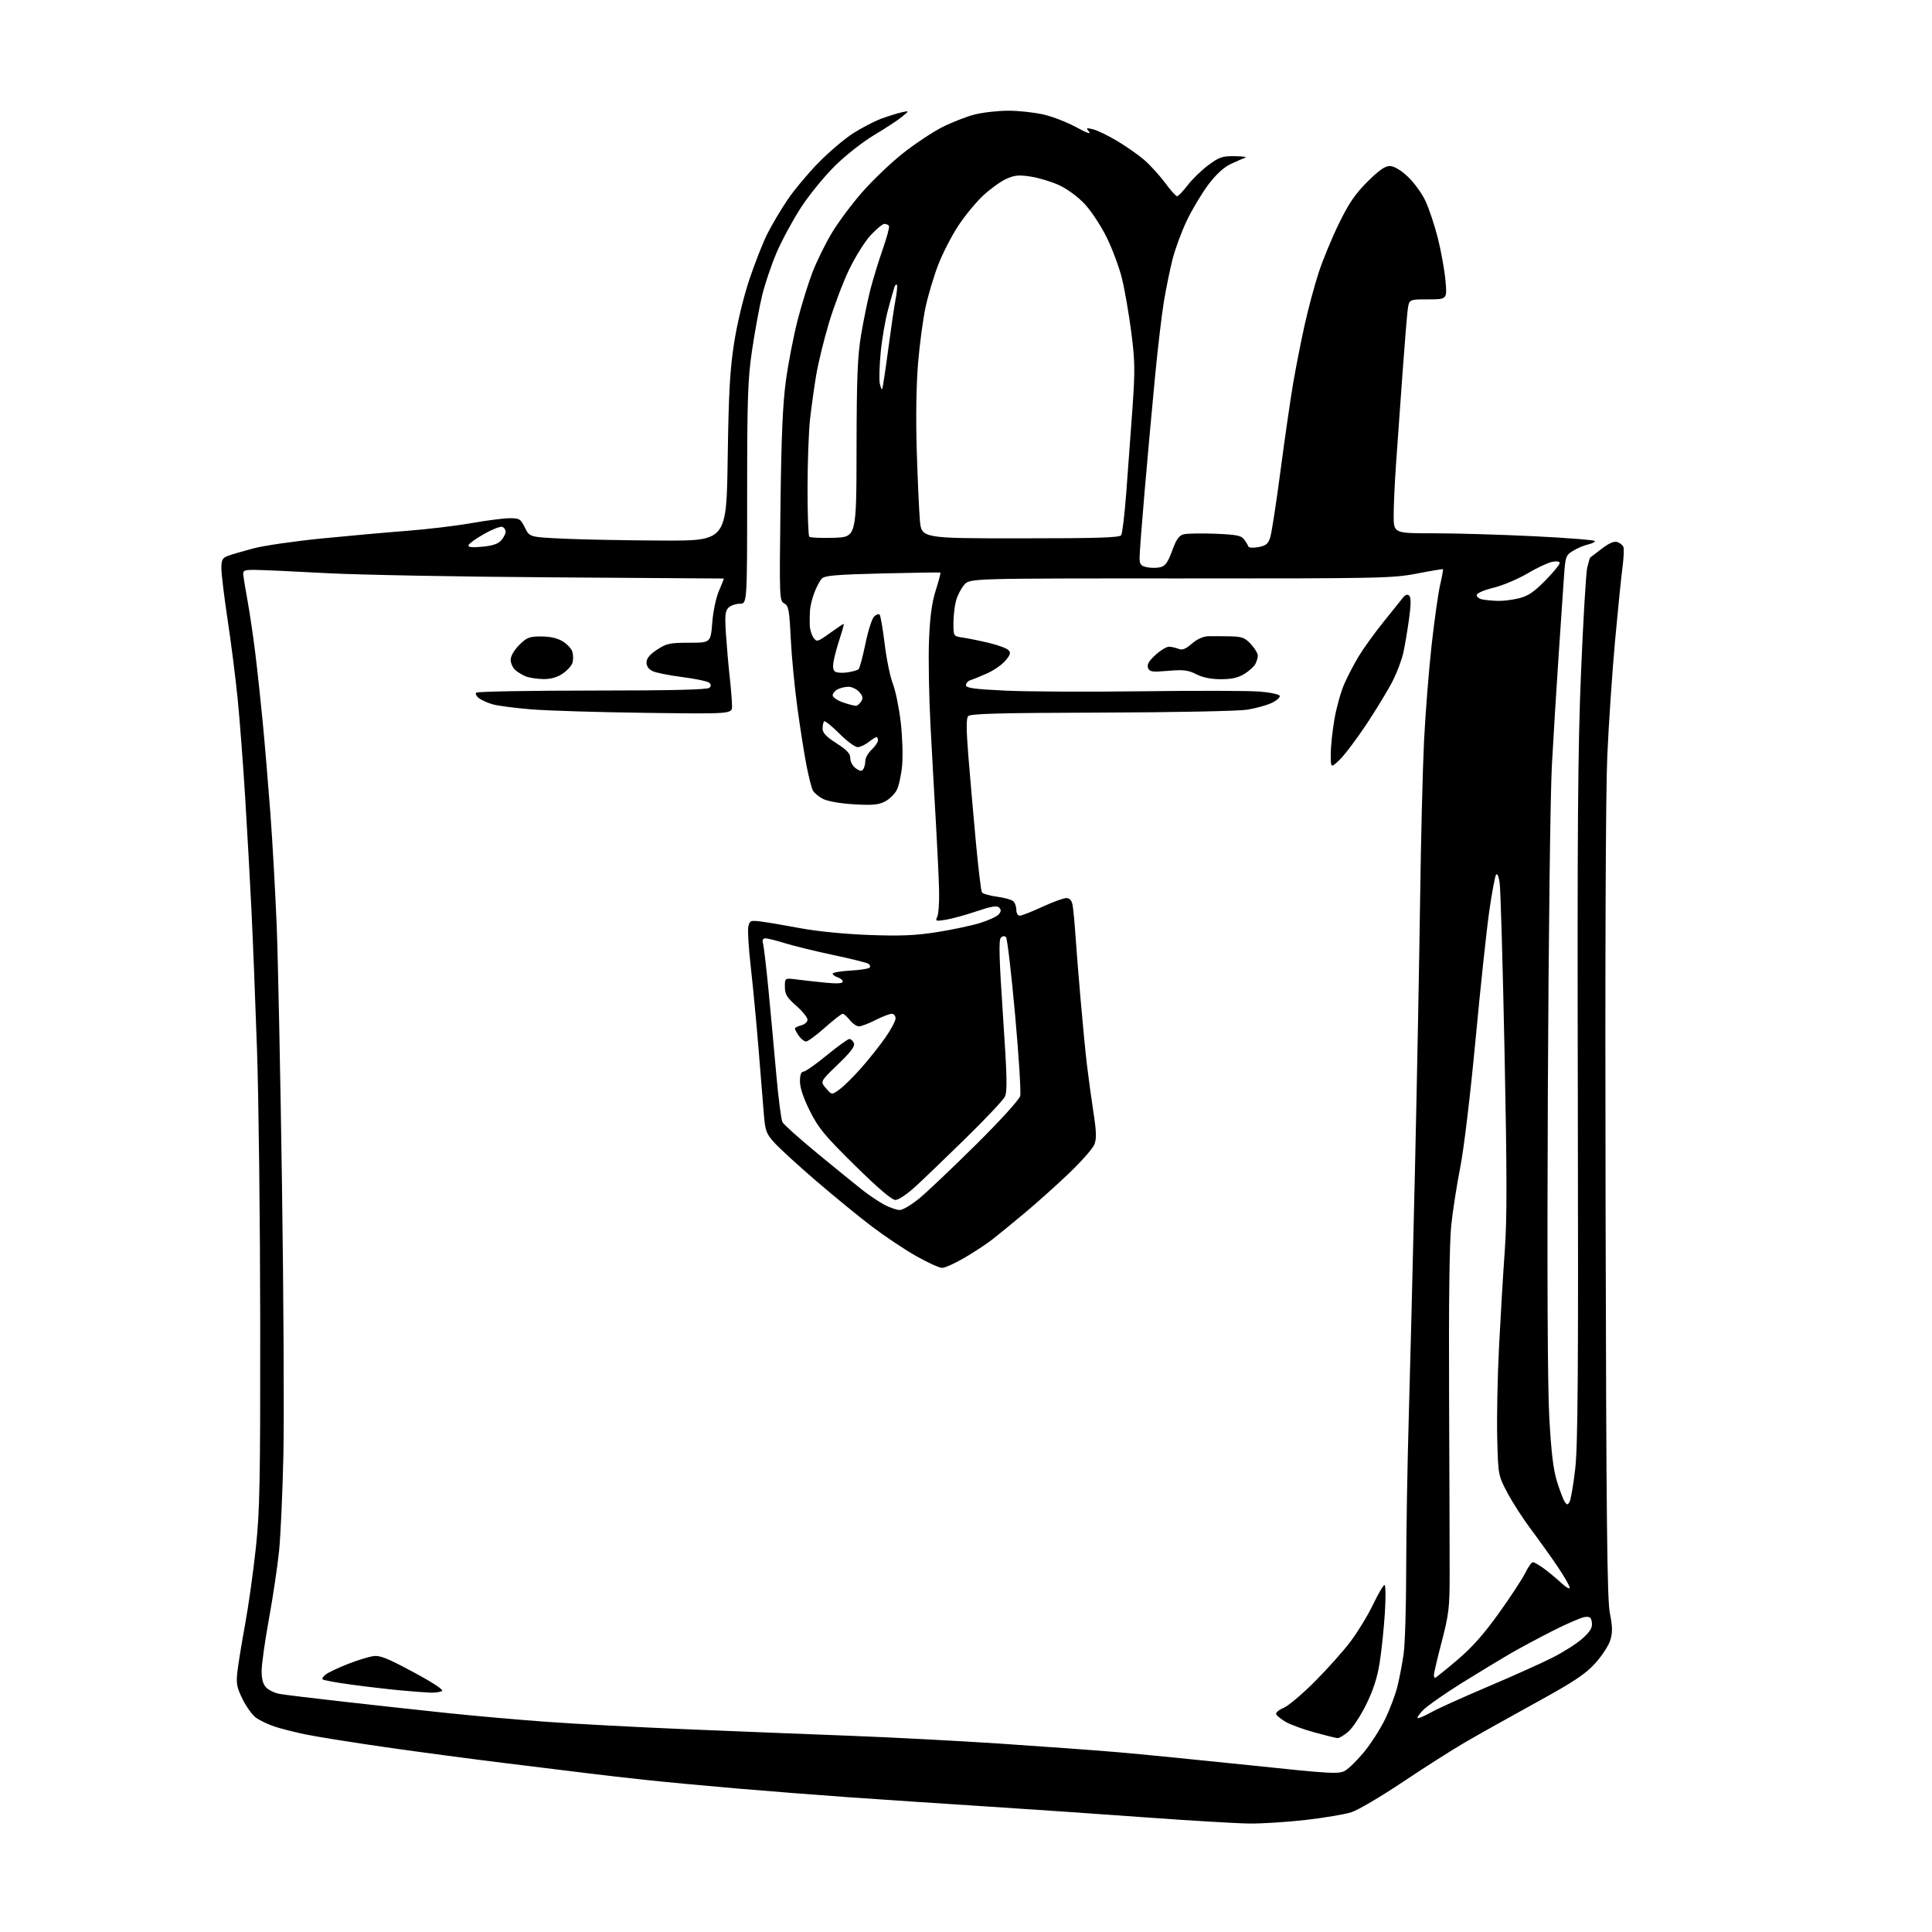 <?xml version="1.0" encoding="UTF-8" standalone="no"?>
<svg 
  version="1.1" 
  xmlns="http://www.w3.org/2000/svg" 
  xmlns:xlink="http://www.w3.org/1999/xlink" 
  xmlns:svg="http://www.w3.org/2000/svg"
  xmlns:rdf="http://www.w3.org/1999/02/22-rdf-syntax-ns#"
  xmlns:cc="http://creativecommons.org/ns#"
  xmlns:dc="http://purl.org/dc/elements/1.1/"
  viewBox="0 0 768 768"
  width="768"
  height="768"
>
<style>svg {background-color: white; }</style>"
<path stroke="none" fill="black" fill-rule="evenodd" d="M496.50,724.88C491.55,724.82 473.32,723.74 456.00,722.48C438.68,721.21 409.65,719.22 391.50,718.05C373.35,716.88 349.05,715.26 337.50,714.44C325.95,713.63 305.93,712.06 293.00,710.96C280.07,709.85 263.43,708.29 256.00,707.48C248.57,706.68 238.90,705.56 234.50,705.01C230.10,704.45 215.46,702.65 201.97,701.01C188.48,699.37 166.63,696.46 153.40,694.56C140.18,692.65 125.80,690.36 121.46,689.46C117.12,688.56 111.53,687.14 109.03,686.30C106.54,685.45 103.29,683.91 101.81,682.86C100.33,681.81 97.91,678.47 96.43,675.44C94.08,670.65 93.82,669.19 94.40,664.25C94.77,661.13 96.15,652.71 97.46,645.54C98.78,638.37 100.68,624.85 101.68,615.50C103.28,600.60 103.49,589.47 103.44,525.50C103.40,485.35 102.83,436.75 102.17,417.50C101.51,398.25 100.52,373.27 99.97,362.00C99.42,350.73 98.29,330.48 97.46,317.00C96.63,303.52 95.27,285.75 94.44,277.50C93.61,269.25 91.82,255.17 90.46,246.22C89.11,237.26 88.00,228.14 88.00,225.94C88.00,222.57 88.40,221.80 90.59,220.96C92.02,220.42 96.63,219.08 100.84,217.97C105.05,216.87 117.28,215.10 128.00,214.04C138.72,212.98 154.03,211.61 162.00,211.00C169.97,210.38 181.43,209.01 187.46,207.94C193.50,206.87 200.32,206.00 202.63,206.00C206.50,206.00 206.98,206.30 208.67,209.75C210.50,213.50 210.50,213.50 224.00,214.13C231.43,214.48 249.04,214.82 263.14,214.88C288.78,215.00 288.78,215.00 289.27,182.25C289.66,155.82 290.16,146.94 291.83,136.25C293.06,128.42 295.54,118.13 297.88,111.11C300.07,104.58 303.30,96.37 305.07,92.87C306.83,89.37 310.41,83.34 313.01,79.48C315.62,75.62 321.12,69.01 325.25,64.79C329.37,60.57 335.55,55.31 338.98,53.09C342.40,50.88 347.52,48.21 350.35,47.17C353.18,46.13 356.85,44.99 358.50,44.63C361.50,43.98 361.50,43.98 358.64,46.36C357.07,47.67 352.12,50.93 347.64,53.59C343.04,56.33 336.18,61.71 331.87,65.97C327.68,70.11 321.62,77.54 318.41,82.48C315.20,87.41 310.85,95.46 308.74,100.36C306.63,105.26 304.00,113.07 302.89,117.73C301.78,122.38 300.01,132.11 298.94,139.34C297.26,150.79 297.01,158.20 297.00,196.25C297.00,240.00 297.00,240.00 294.07,240.00C292.46,240.00 290.44,240.71 289.57,241.57C288.29,242.85 288.10,244.74 288.56,251.82C288.87,256.59 289.54,264.32 290.06,269.00C290.57,273.68 291.00,278.92 291.00,280.66C291.00,283.82 291.00,283.82 256.75,283.37C237.91,283.13 217.32,282.50 211.00,281.97C204.68,281.44 197.90,280.56 195.95,280.01C194.00,279.47 191.53,278.38 190.46,277.59C189.38,276.81 188.87,275.79 189.32,275.34C189.77,274.89 210.56,274.52 235.52,274.51C266.98,274.50 281.24,274.16 281.99,273.41C282.78,272.62 282.73,272.04 281.79,271.32C281.08,270.78 276.34,269.80 271.26,269.15C266.18,268.50 260.89,267.45 259.51,266.82C257.88,266.08 257.00,264.87 257.00,263.35C257.00,261.73 258.26,260.19 261.18,258.26C264.93,255.79 266.25,255.50 273.93,255.50C282.50,255.50 282.50,255.50 283.13,247.50C283.50,242.88 284.65,237.49 285.85,234.75C286.99,232.14 287.83,229.99 287.71,229.97C287.60,229.95 257.17,229.75 220.10,229.51C183.03,229.28 142.31,228.52 129.60,227.83C116.90,227.14 104.25,226.56 101.50,226.54C97.09,226.50 96.52,226.74 96.70,228.50C96.81,229.60 97.59,234.32 98.44,239.00C99.29,243.68 100.65,252.90 101.46,259.50C102.28,266.10 103.61,278.48 104.43,287.00C105.25,295.52 106.61,311.73 107.46,323.00C108.30,334.27 109.43,354.30 109.97,367.50C110.51,380.70 111.47,427.50 112.10,471.50C112.74,515.50 112.98,563.65 112.65,578.50C112.32,593.35 111.55,610.45 110.94,616.50C110.33,622.55 108.52,634.70 106.92,643.50C105.31,652.30 104.00,661.64 104.00,664.25C104.00,667.55 104.57,669.57 105.86,670.86C106.89,671.89 109.25,673.01 111.11,673.35C112.98,673.69 124.62,675.11 137.00,676.50C149.38,677.90 167.82,679.91 178.00,680.98C188.18,682.05 205.72,683.61 217.00,684.43C228.28,685.26 253.70,686.61 273.50,687.43C293.30,688.25 322.32,689.41 338.00,690.00C353.68,690.59 380.23,691.98 397.00,693.08C413.77,694.19 434.93,695.73 444.00,696.50C453.07,697.27 476.60,699.60 496.28,701.66C529.63,705.17 532.25,705.31 534.78,703.82C536.28,702.94 539.66,699.58 542.31,696.36C544.95,693.14 548.66,687.35 550.55,683.50C552.43,679.65 554.65,673.80 555.47,670.50C556.29,667.20 557.41,661.35 557.96,657.50C558.51,653.65 558.97,638.58 558.98,624.00C559.00,609.42 559.45,582.42 559.99,564.00C560.53,545.58 561.63,501.48 562.45,466.00C563.26,430.52 564.18,381.93 564.51,358.00C564.83,334.07 565.54,305.50 566.08,294.50C566.63,283.50 567.98,266.40 569.08,256.50C570.19,246.60 571.71,235.80 572.47,232.51C573.23,229.21 573.74,226.41 573.61,226.27C573.48,226.14 568.81,226.92 563.24,228.00C553.66,229.86 548.55,229.96 469.31,229.94C385.50,229.91 385.50,229.91 383.30,232.46C382.08,233.86 380.62,236.69 380.05,238.75C379.48,240.81 379.01,244.84 379.01,247.70C379.00,252.91 379.00,252.91 382.75,253.45C384.81,253.75 389.43,254.69 393.00,255.54C396.57,256.38 400.09,257.66 400.81,258.39C401.90,259.47 401.69,260.21 399.65,262.64C398.29,264.25 395.00,266.53 392.34,267.71C389.68,268.88 386.71,270.09 385.75,270.39C384.79,270.69 384.00,271.58 384.00,272.36C384.00,273.51 387.13,273.94 399.75,274.54C408.41,274.95 432.82,275.07 454.00,274.79C475.18,274.52 496.06,274.56 500.42,274.90C504.86,275.23 508.50,275.99 508.71,276.62C508.91,277.23 507.47,278.50 505.51,279.43C503.55,280.36 499.16,281.57 495.75,282.12C492.31,282.67 466.55,283.18 437.73,283.27C396.82,283.38 385.67,283.69 384.83,284.70C384.07,285.62 384.11,290.26 384.95,300.75C385.61,308.86 386.94,324.09 387.91,334.59C388.88,345.08 389.97,354.14 390.32,354.70C390.67,355.27 393.32,356.05 396.20,356.43C399.09,356.82 402.02,357.60 402.73,358.19C403.43,358.77 404.00,360.31 404.00,361.62C404.00,362.96 404.59,364.00 405.36,364.00C406.11,364.00 410.13,362.43 414.29,360.50C418.46,358.58 422.76,357.00 423.86,357.00C425.23,357.00 426.00,357.85 426.36,359.75C426.65,361.26 427.15,366.55 427.49,371.50C427.82,376.45 428.76,388.15 429.57,397.50C430.37,406.85 431.49,418.32 432.04,423.00C432.59,427.68 433.75,436.14 434.61,441.81C435.87,450.05 435.95,452.71 434.99,455.02C434.33,456.61 429.90,461.65 425.15,466.21C420.39,470.77 412.45,477.90 407.50,482.04C402.55,486.18 396.63,491.02 394.34,492.80C392.06,494.57 387.11,497.82 383.36,500.01C379.60,502.20 375.62,504.00 374.52,504.00C373.41,504.00 368.80,501.91 364.27,499.35C359.74,496.80 351.87,491.55 346.77,487.69C341.67,483.83 331.65,475.64 324.50,469.49C317.35,463.34 309.86,456.49 307.87,454.28C304.52,450.57 304.18,449.62 303.60,442.37C303.26,438.04 302.29,426.18 301.46,416.00C300.62,405.82 299.25,391.46 298.41,384.07C297.56,376.68 297.15,369.53 297.49,368.18C298.06,365.90 298.42,365.78 302.80,366.36C305.39,366.70 312.45,367.91 318.50,369.04C324.92,370.23 336.16,371.33 345.50,371.67C358.01,372.13 363.89,371.88 372.44,370.54C378.46,369.59 386.17,367.96 389.57,366.91C392.98,365.85 396.34,364.30 397.04,363.45C398.00,362.29 398.03,361.63 397.16,360.76C396.30,359.90 394.07,360.27 388.12,362.28C383.78,363.74 378.31,365.25 375.95,365.62C371.98,366.26 371.73,366.17 372.58,364.40C373.09,363.36 373.41,358.68 373.30,354.00C373.20,349.32 372.63,337.40 372.06,327.50C371.48,317.60 370.50,300.05 369.89,288.50C369.28,276.95 369.01,261.65 369.30,254.50C369.67,245.12 370.42,239.59 371.98,234.65C373.17,230.89 374.00,227.72 373.82,227.61C373.64,227.50 363.28,227.65 350.78,227.95C332.38,228.40 327.80,228.79 326.68,230.00C325.92,230.82 324.59,233.31 323.74,235.52C322.89,237.73 322.11,240.88 321.99,242.52C321.88,244.16 321.84,246.88 321.89,248.56C321.95,250.24 322.62,252.46 323.37,253.49C324.68,255.29 324.97,255.21 329.87,251.69C332.70,249.66 335.17,248.00 335.37,248.00C335.57,248.00 334.91,250.49 333.90,253.54C332.90,256.59 331.77,260.69 331.41,262.65C330.95,265.11 331.14,266.47 332.03,267.02C332.75,267.46 334.94,267.58 336.91,267.28C338.89,266.98 340.86,266.42 341.30,266.02C341.73,265.63 342.95,261.11 344.00,255.98C345.05,250.85 346.60,245.97 347.43,245.14C348.27,244.30 349.26,243.93 349.65,244.31C350.03,244.69 350.94,249.94 351.67,255.96C352.40,261.99 353.86,269.12 354.92,271.81C355.98,274.50 357.39,281.35 358.05,287.03C358.71,292.71 358.97,300.47 358.61,304.26C358.26,308.05 357.30,312.46 356.47,314.06C355.64,315.66 353.53,317.71 351.77,318.62C349.21,319.94 346.76,320.16 339.41,319.72C333.98,319.40 328.98,318.52 327.15,317.58C325.45,316.70 323.63,315.18 323.11,314.20C322.59,313.23 321.42,308.62 320.53,303.96C319.63,299.31 318.01,288.98 316.93,281.00C315.84,273.02 314.67,260.74 314.33,253.70C313.77,242.40 313.47,240.78 311.74,239.86C309.84,238.85 309.80,237.74 310.25,201.16C310.60,173.08 311.16,160.32 312.45,151.00C313.40,144.12 315.48,133.46 317.06,127.29C318.65,121.12 321.30,112.57 322.95,108.29C324.60,104.01 328.02,97.03 330.55,92.79C333.07,88.55 338.52,81.21 342.67,76.47C346.81,71.73 354.09,64.77 358.85,61.00C363.61,57.23 370.65,52.54 374.50,50.58C378.35,48.63 384.18,46.34 387.46,45.51C390.74,44.68 396.81,44.01 400.96,44.01C405.11,44.02 411.43,44.72 415.00,45.56C418.57,46.40 424.40,48.69 427.95,50.64C431.83,52.77 433.82,53.48 432.95,52.42C431.61,50.80 431.73,50.72 434.50,51.40C436.15,51.79 440.43,53.86 444.00,55.98C447.57,58.10 452.44,61.51 454.82,63.55C457.20,65.60 460.92,69.69 463.10,72.64C465.28,75.59 467.45,78.00 467.91,78.00C468.38,78.00 470.28,76.02 472.13,73.61C473.98,71.20 477.69,67.60 480.38,65.61C484.67,62.43 485.92,62.01 490.88,62.08C493.97,62.12 495.82,62.39 495.00,62.68C494.18,62.97 491.60,64.09 489.28,65.18C486.49,66.48 483.46,69.26 480.38,73.33C477.82,76.72 473.98,83.10 471.87,87.50C469.75,91.90 467.17,98.88 466.12,103.00C465.07,107.12 463.51,114.78 462.64,120.00C461.78,125.22 460.17,138.95 459.07,150.50C457.97,162.05 456.15,182.07 455.03,195.00C453.91,207.93 453.00,219.93 453.00,221.67C453.00,224.35 453.45,224.94 455.87,225.47C457.45,225.82 459.88,225.82 461.27,225.47C463.24,224.97 464.26,223.54 465.95,218.92C467.61,214.35 468.66,212.87 470.58,212.39C471.94,212.05 477.59,211.95 483.14,212.17C491.50,212.51 493.45,212.89 494.57,214.43C495.32,215.45 496.07,216.71 496.24,217.23C496.42,217.76 498.15,217.87 500.24,217.48C503.21,216.92 504.11,216.20 504.93,213.65C505.49,211.92 507.34,199.93 509.04,187.00C510.74,174.07 513.02,158.32 514.11,152.00C515.20,145.68 517.24,135.35 518.64,129.05C520.04,122.75 522.51,113.52 524.13,108.55C525.74,103.57 529.36,94.79 532.16,89.03C536.12,80.89 538.64,77.18 543.53,72.28C548.04,67.78 550.55,66.00 552.43,66.00C554.10,66.00 556.65,67.48 559.50,70.11C561.95,72.37 565.13,76.70 566.57,79.74C568.01,82.77 570.24,89.45 571.54,94.57C572.84,99.70 574.21,107.29 574.59,111.44C575.28,119.00 575.28,119.00 567.70,119.00C560.12,119.00 560.12,119.00 559.57,123.25C559.27,125.59 558.35,136.95 557.51,148.50C556.68,160.05 555.55,175.80 555.01,183.50C554.46,191.20 554.01,200.76 554.00,204.75C554.00,212.00 554.00,212.00 569.75,211.99C578.41,211.98 596.41,212.51 609.75,213.16C623.09,213.81 634.00,214.68 634.00,215.09C634.00,215.51 632.74,216.12 631.21,216.45C629.67,216.79 627.04,217.90 625.36,218.93C622.43,220.71 622.27,221.16 621.71,229.15C621.38,233.74 620.42,247.85 619.58,260.50C618.73,273.15 617.53,292.73 616.91,304.00C616.27,315.56 615.57,372.45 615.29,434.50C614.98,505.68 615.18,551.22 615.87,563.53C616.65,577.49 617.47,584.29 618.96,589.03C620.08,592.59 621.44,596.17 622.00,597.00C622.84,598.27 623.14,598.28 623.90,597.11C624.39,596.35 625.40,590.50 626.15,584.11C627.24,574.77 627.44,546.30 627.21,438.61C626.97,329.80 627.21,297.67 628.49,267.11C629.35,246.42 630.46,227.78 630.94,225.67C631.43,223.56 631.98,221.74 632.16,221.61C632.35,221.49 634.41,219.92 636.73,218.12C639.57,215.93 641.60,215.06 642.89,215.47C643.95,215.80 645.05,216.69 645.34,217.44C645.63,218.19 645.45,221.89 644.95,225.65C644.45,229.42 643.12,242.55 642.00,254.84C640.88,267.13 639.50,287.60 638.93,300.34C638.27,314.96 638.02,380.87 638.24,479.00C638.52,604.80 638.85,635.79 639.95,641.27C641.01,646.60 641.05,648.88 640.13,651.97C639.48,654.13 636.75,658.30 634.06,661.25C630.10,665.58 625.58,668.57 610.33,676.95C599.97,682.64 587.41,689.68 582.41,692.59C577.40,695.50 566.25,702.60 557.62,708.37C548.99,714.14 539.81,719.55 537.21,720.39C534.62,721.23 526.42,722.61 519.00,723.46C511.57,724.31 501.45,724.95 496.50,724.88zM531.67,690.93C531.03,690.88 526.89,689.86 522.47,688.65C518.06,687.43 512.92,685.55 511.05,684.46C509.19,683.37 507.49,681.98 507.29,681.38C507.09,680.77 508.40,679.67 510.21,678.94C512.02,678.20 517.57,673.53 522.55,668.55C527.53,663.57 533.97,656.37 536.86,652.53C539.74,648.70 543.77,642.09 545.80,637.84C547.84,633.60 549.89,630.09 550.36,630.06C550.83,630.03 550.90,635.06 550.50,641.25C550.11,647.44 549.18,656.33 548.43,661.00C547.48,666.97 545.87,671.93 543.03,677.67C540.81,682.16 537.60,687.00 535.92,688.42C534.23,689.84 532.32,690.97 531.67,690.93zM563.69,683.00C564.27,683.00 566.74,681.89 569.17,680.53C571.60,679.17 581.53,674.69 591.23,670.57C600.94,666.45 612.52,661.26 616.96,659.02C621.41,656.78 626.86,653.32 629.07,651.32C632.12,648.56 633.03,647.05 632.80,645.09C632.56,643.00 632.03,642.55 630.05,642.77C628.69,642.93 623.07,645.34 617.55,648.13C612.02,650.92 604.35,655.03 600.50,657.25C596.65,659.48 587.88,664.80 581.00,669.08C574.12,673.36 567.18,678.25 565.56,679.93C563.95,681.62 563.10,683.00 563.69,683.00zM171.00,672.85C169.07,672.78 163.45,672.35 158.50,671.88C153.55,671.41 144.85,670.38 139.18,669.60C133.50,668.82 128.58,667.91 128.25,667.58C127.92,667.25 128.51,666.34 129.57,665.56C130.63,664.78 134.49,662.96 138.14,661.52C141.79,660.09 146.29,658.67 148.14,658.37C150.94,657.91 153.61,658.95 164.20,664.63C172.09,668.86 176.45,671.73 175.70,672.21C175.04,672.63 172.93,672.92 171.00,672.85zM570.43,667.00C570.67,667.00 574.60,663.85 579.15,659.99C585.10,654.96 589.82,649.66 595.84,641.24C600.47,634.78 605.18,627.59 606.32,625.25C607.46,622.91 608.83,621.00 609.35,621.00C609.88,621.00 611.93,622.19 613.91,623.65C615.88,625.11 618.96,627.68 620.75,629.35C622.54,631.02 624.00,631.83 624.00,631.15C624.00,630.47 621.81,626.67 619.14,622.70C616.46,618.74 611.73,612.12 608.63,608.00C605.53,603.87 601.32,597.35 599.27,593.50C595.56,586.50 595.56,586.50 595.17,571.81C594.96,563.73 595.28,547.31 595.89,535.31C596.50,523.31 597.52,506.16 598.17,497.19C599.09,484.51 599.07,466.88 598.08,418.19C597.38,383.71 596.51,353.48 596.14,351.00C595.74,348.27 595.16,346.98 594.69,347.73C594.26,348.40 593.05,354.92 592.00,362.23C590.95,369.53 588.49,392.60 586.53,413.50C584.49,435.24 581.90,456.85 580.48,464.00C579.12,470.88 577.51,481.23 576.90,487.00C576.18,493.73 575.87,517.99 576.03,554.50C576.16,585.85 576.27,618.02 576.26,626.00C576.26,639.00 575.93,641.74 573.13,652.50C571.41,659.10 570.00,665.06 570.00,665.75C570.00,666.44 570.20,667.00 570.43,667.00zM357.68,481.00C358.90,481.00 362.51,478.82 365.70,476.16C368.89,473.50 379.02,463.87 388.21,454.76C397.81,445.24 405.18,437.11 405.55,435.65C405.90,434.24 404.99,419.69 403.51,403.30C402.03,386.91 400.41,373.07 399.91,372.55C399.34,371.95 398.57,372.03 397.85,372.75C396.97,373.63 397.18,381.19 398.70,403.70C400.35,428.27 400.48,433.94 399.42,436.00C398.71,437.38 391.92,444.59 384.32,452.04C376.72,459.49 367.72,468.16 364.32,471.29C360.74,474.60 357.23,477.00 355.97,477.00C354.51,477.00 349.16,472.45 339.84,463.28C327.83,451.45 325.35,448.46 321.95,441.66C319.38,436.53 318.00,432.41 318.00,429.88C318.00,427.27 318.45,426.00 319.37,426.00C320.12,426.00 324.28,423.09 328.62,419.52C332.95,415.96 337.01,413.04 337.64,413.02C338.27,413.01 339.08,413.76 339.44,414.70C339.91,415.93 338.17,418.23 333.05,423.15C326.02,429.91 326.02,429.91 328.34,432.61C330.66,435.31 330.66,435.31 333.80,432.99C335.52,431.72 339.38,427.90 342.37,424.52C345.36,421.13 349.65,415.73 351.90,412.52C354.16,409.30 356.00,405.84 356.00,404.83C356.00,403.83 355.31,403.00 354.47,403.00C353.62,403.00 350.71,404.12 348.00,405.50C345.29,406.88 342.33,408.00 341.43,408.00C340.53,408.00 338.90,406.88 337.82,405.50C336.74,404.12 335.45,403.00 334.97,403.00C334.48,403.00 331.30,405.48 327.91,408.50C324.52,411.52 321.15,414.00 320.43,414.00C319.71,414.00 318.41,413.00 317.56,411.78C316.70,410.56 316.00,409.25 316.00,408.89C316.00,408.52 317.12,407.93 318.50,407.59C319.88,407.24 321.00,406.24 321.00,405.36C321.00,404.47 318.98,401.97 316.50,399.79C312.76,396.50 312.00,395.23 312.00,392.28C312.00,388.74 312.00,388.74 316.75,389.36C319.36,389.70 324.54,390.28 328.25,390.64C332.81,391.08 335.00,390.94 335.00,390.21C335.00,389.62 334.10,388.85 333.00,388.50C331.90,388.15 331.00,387.50 331.00,387.05C331.00,386.59 334.13,386.05 337.95,385.83C341.77,385.62 345.24,385.09 345.67,384.67C346.09,384.24 345.86,383.53 345.14,383.09C344.42,382.64 338.13,381.08 331.15,379.61C324.17,378.14 315.62,376.05 312.14,374.97C308.67,373.89 305.14,373.00 304.30,373.00C303.22,373.00 302.95,373.66 303.36,375.29C303.68,376.56 304.61,384.54 305.44,393.04C306.26,401.55 307.65,416.56 308.52,426.40C309.38,436.25 310.52,445.10 311.04,446.08C311.56,447.05 317.91,452.72 325.14,458.67C332.38,464.63 340.39,471.14 342.94,473.14C345.49,475.14 349.36,477.72 351.53,478.89C353.70,480.05 356.47,481.00 357.68,481.00zM343.19,305.73C343.62,305.06 343.98,303.57 343.98,302.42C343.99,301.28 345.12,299.29 346.50,298.00C347.88,296.71 349.00,295.05 349.00,294.33C349.00,293.60 348.73,293.00 348.41,293.00C348.08,293.00 346.67,293.90 345.27,295.00C343.87,296.10 341.90,297.00 340.89,297.00C339.87,297.00 336.60,294.56 333.62,291.57C330.63,288.59 327.92,286.41 327.59,286.74C327.27,287.07 327.00,288.37 327.00,289.64C327.00,291.33 328.44,292.86 332.50,295.46C336.72,298.16 338.00,299.55 338.00,301.43C338.00,302.83 338.95,304.55 340.20,305.43C341.90,306.62 342.58,306.69 343.19,305.73zM532.60,301.95C529.00,305.39 529.00,305.39 529.00,299.83C529.00,296.77 529.66,290.46 530.47,285.82C531.28,281.17 533.05,274.87 534.40,271.81C535.76,268.75 538.32,263.83 540.11,260.88C541.89,257.92 546.22,251.90 549.74,247.50C553.25,243.10 556.81,238.66 557.65,237.64C558.70,236.35 559.49,236.09 560.21,236.81C560.93,237.53 560.90,240.42 560.10,246.18C559.46,250.75 558.45,256.75 557.84,259.50C557.22,262.25 555.38,267.19 553.73,270.48C552.09,273.76 547.47,281.41 543.47,287.48C539.46,293.54 534.57,300.05 532.60,301.95zM340.43,280.56C340.94,280.46 341.82,279.65 342.39,278.75C343.16,277.53 342.95,276.60 341.55,275.06C340.53,273.93 338.61,273.00 337.28,273.00C335.95,273.00 334.00,273.47 332.93,274.04C331.87,274.60 331.00,275.69 331.00,276.44C331.00,277.19 332.91,278.47 335.25,279.27C337.59,280.08 339.92,280.65 340.43,280.56zM215.94,269.94C213.50,269.90 210.38,269.43 209.02,268.88C207.66,268.34 205.74,267.17 204.77,266.29C203.80,265.41 203.00,263.59 203.00,262.25C203.00,260.80 204.39,258.41 206.40,256.40C209.42,253.38 210.40,253.00 215.15,253.00C218.67,253.01 221.58,253.67 223.66,254.93C225.40,255.99 227.13,257.83 227.50,259.00C227.87,260.18 227.93,262.12 227.62,263.32C227.31,264.52 225.55,266.51 223.71,267.75C221.44,269.28 218.97,269.98 215.94,269.94zM485.34,270.00C481.42,270.00 478.11,269.33 475.55,268.03C472.31,266.38 470.48,266.15 464.36,266.67C457.91,267.22 456.97,267.08 456.36,265.49C455.86,264.19 456.67,262.77 459.32,260.35C461.33,258.51 463.76,257.03 464.74,257.07C465.71,257.11 467.40,257.50 468.50,257.93C469.99,258.53 471.34,258.00 473.78,255.86C475.85,254.07 478.27,252.97 480.28,252.91C482.05,252.87 485.98,252.89 489.00,252.95C493.74,253.06 494.88,253.49 497.25,256.05C498.76,257.69 500.00,259.73 500.00,260.58C500.00,261.43 499.56,262.96 499.01,263.98C498.47,264.99 496.50,266.76 494.64,267.91C492.21,269.41 489.60,270.00 485.34,270.00zM595.31,238.86C597.40,238.94 601.23,238.47 603.81,237.83C607.43,236.93 609.81,235.32 614.25,230.80C617.41,227.58 620.00,224.45 620.00,223.85C620.00,223.16 618.87,222.98 616.95,223.36C615.27,223.70 610.87,225.77 607.16,227.97C603.46,230.17 597.41,232.72 593.71,233.63C589.77,234.60 587.00,235.82 587.00,236.57C587.00,237.28 588.01,238.06 589.25,238.29C590.49,238.53 593.21,238.79 595.31,238.86zM191.69,217.33C195.79,216.95 198.02,216.20 199.25,214.79C200.21,213.68 201.00,212.14 201.00,211.36C201.00,210.58 200.40,209.71 199.68,209.43C198.95,209.15 195.72,210.40 192.51,212.21C189.29,214.02 186.49,216.03 186.27,216.68C185.98,217.55 187.46,217.72 191.69,217.33zM331.42,213.78C340.44,213.50 340.44,213.50 340.49,178.50C340.54,149.96 340.88,141.57 342.31,133.04C343.28,127.28 344.94,119.18 346.00,115.04C347.07,110.89 349.28,103.70 350.91,99.06C352.54,94.41 353.65,90.25 353.38,89.81C353.11,89.36 352.29,89.00 351.57,89.00C350.85,89.00 348.37,91.05 346.06,93.55C343.75,96.05 339.89,102.24 337.47,107.30C335.05,112.36 331.47,121.85 329.51,128.39C327.55,134.92 325.30,144.15 324.49,148.89C323.69,153.62 322.58,161.55 322.02,166.50C321.47,171.45 321.01,183.86 321.01,194.08C321.00,204.30 321.32,212.98 321.70,213.37C322.09,213.75 326.46,213.94 331.42,213.78zM405.58,214.00C435.92,214.00 445.07,213.72 445.69,212.75C446.14,212.06 447.02,204.75 447.66,196.50C448.29,188.25 449.39,173.32 450.10,163.33C451.25,147.07 451.21,143.75 449.67,131.83C448.72,124.50 447.04,114.90 445.95,110.50C444.85,106.10 442.11,98.79 439.87,94.25C437.63,89.72 433.70,83.78 431.15,81.06C428.46,78.20 424.18,75.06 421.00,73.60C417.98,72.22 412.92,70.69 409.76,70.20C405.05,69.47 403.31,69.63 400.03,71.10C397.83,72.08 393.71,75.05 390.86,77.69C388.01,80.34 383.53,85.78 380.90,89.79C378.27,93.80 374.70,100.75 372.97,105.23C371.24,109.71 368.98,117.25 367.95,121.98C366.92,126.70 365.56,136.86 364.93,144.54C364.23,153.10 364.03,166.43 364.42,179.00C364.77,190.28 365.33,202.76 365.66,206.75C366.28,214.00 366.28,214.00 405.58,214.00zM350.65,154.68C350.87,154.46 351.94,147.52 353.03,139.25C354.12,130.99 355.46,121.85 356.01,118.95C356.56,116.05 356.79,113.46 356.53,113.20C356.26,112.93 355.82,113.34 355.55,114.11C355.28,114.87 354.14,118.90 353.02,123.06C351.90,127.21 350.58,134.87 350.09,140.08C349.60,145.29 349.43,150.80 349.72,152.32C350.01,153.84 350.43,154.90 350.65,154.68z" />

</svg>